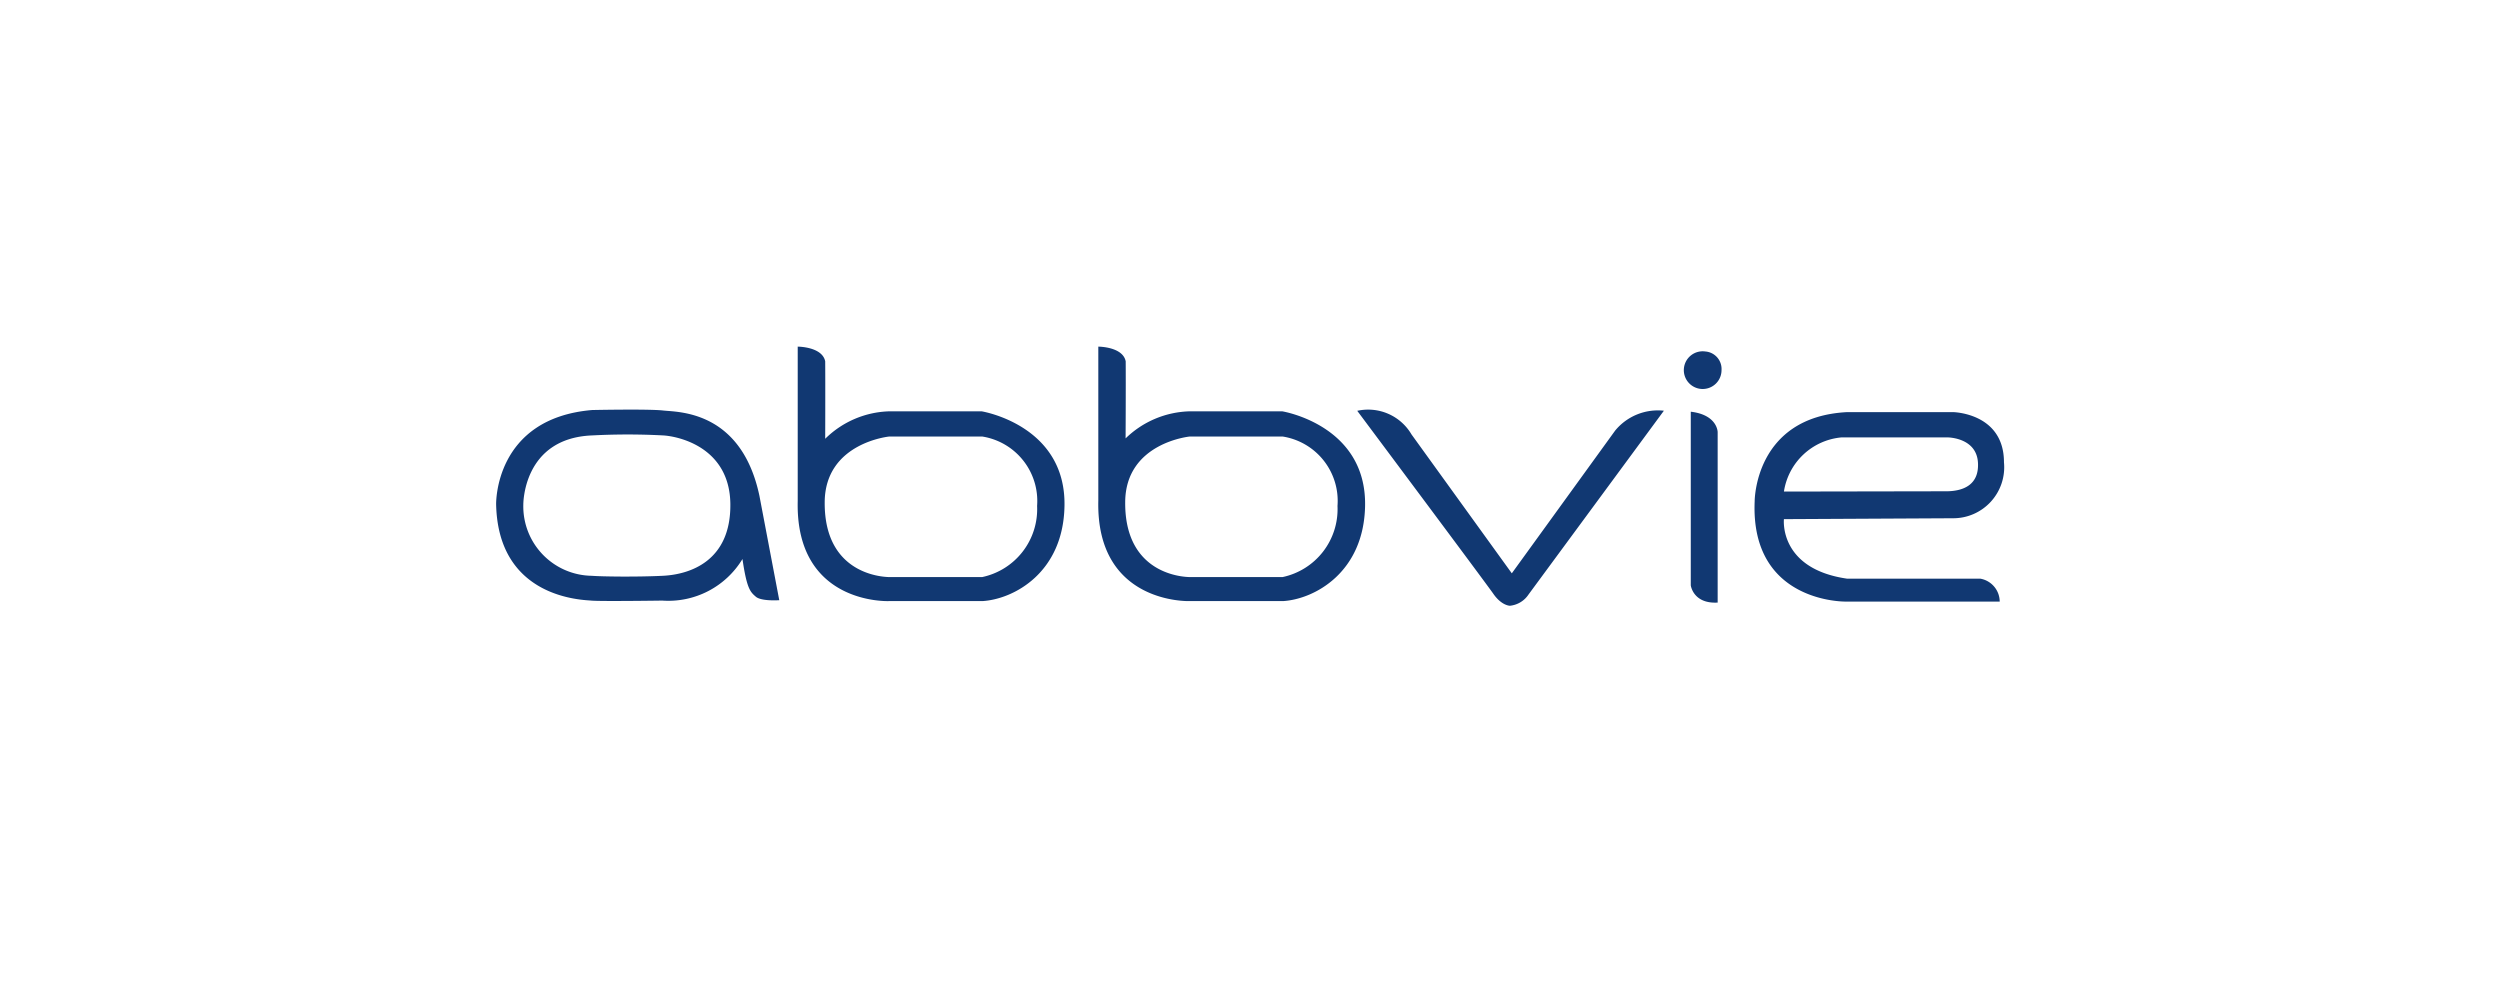 <?xml version="1.0" encoding="UTF-8"?> <svg xmlns="http://www.w3.org/2000/svg" id="Layer_1" data-name="Layer 1" viewBox="0 0 252 100"><defs><style> .cls-1 { fill: #113872; } </style></defs><title>alarojastu-klient</title><path class="cls-1" d="M136.81,41.41a5.07,5.07,0,0,1,5.47,2.38l10.11,14,10.42-14.39a5.58,5.58,0,0,1,4.91-2L154.08,59.92a2.56,2.56,0,0,1-1.88,1.14s-.83,0-1.66-1.19S136.81,41.41,136.81,41.41Zm33.62.09V59s.23,1.88,2.71,1.74V43.56S173.14,41.82,170.43,41.5Zm1.47-6.07a1.9,1.9,0,1,0,1.63,1.88A1.77,1.77,0,0,0,171.9,35.43ZM113.42,50.6c-.07,7.77,6.62,7.57,6.62,7.57h9.24A7,7,0,0,0,134.82,51a6.57,6.57,0,0,0-5.54-7h-9.34S113.46,44.62,113.42,50.6Zm0-6.37A9.6,9.6,0,0,1,120,41.46l9.24,0s8.51,1.37,8.36,9.53c-.12,6.72-5.1,9.4-8.26,9.6h-9.44s-9.44.34-9.19-10.14V34.94s2.47,0,2.76,1.48C113.49,39,113.46,44.23,113.46,44.23ZM83.13,50.6c-.07,7.77,6.62,7.57,6.62,7.57H99A7,7,0,0,0,104.54,51,6.58,6.58,0,0,0,99,44H89.65S83.18,44.62,83.13,50.6Zm.05-6.37a9.56,9.56,0,0,1,6.52-2.77l9.24,0s8.51,1.37,8.36,9.53c-.11,6.72-5.09,9.4-8.26,9.6H89.6S80.16,61,80.41,50.5V34.94s2.47,0,2.77,1.48C83.2,39,83.18,44.23,83.18,44.23Zm93.69,6.32c-.43,10.27,9.19,10.09,9.19,10.09h15.51a2.36,2.36,0,0,0-1.95-2.31H186.19c-6.92-1-6.37-6-6.37-6l17-.09A5.14,5.14,0,0,0,202,46.6c0-5-5.16-5.06-5.16-5.06H186.23C176.83,42,176.87,50.55,176.87,50.55Zm2.95-1a6.46,6.46,0,0,1,5.8-5.46h10.7s2.94,0,3.06,2.58c.11,2.19-1.45,2.81-3.06,2.85ZM59.6,60.54c.88.09,7.16,0,7.16,0a8.73,8.73,0,0,0,8.08-4.19c.44,3,.79,3.32,1.35,3.8s2.36.35,2.36.35l-2-10.52c-1.83-8.65-8.25-8.43-9.69-8.6s-7.16-.05-7.16-.05c-9.91.83-9.69,9.52-9.69,9.52C50.22,60.32,58.73,60.46,59.6,60.54Zm-6.85-9.65s-.09-6.72,6.94-7a68,68,0,0,1,7.16,0c1.53.09,6.72,1.18,6.77,6.94s-4.11,7.08-6.81,7.21-6.16.08-7.16,0A7,7,0,0,1,52.75,50.89Z"></path></svg> 